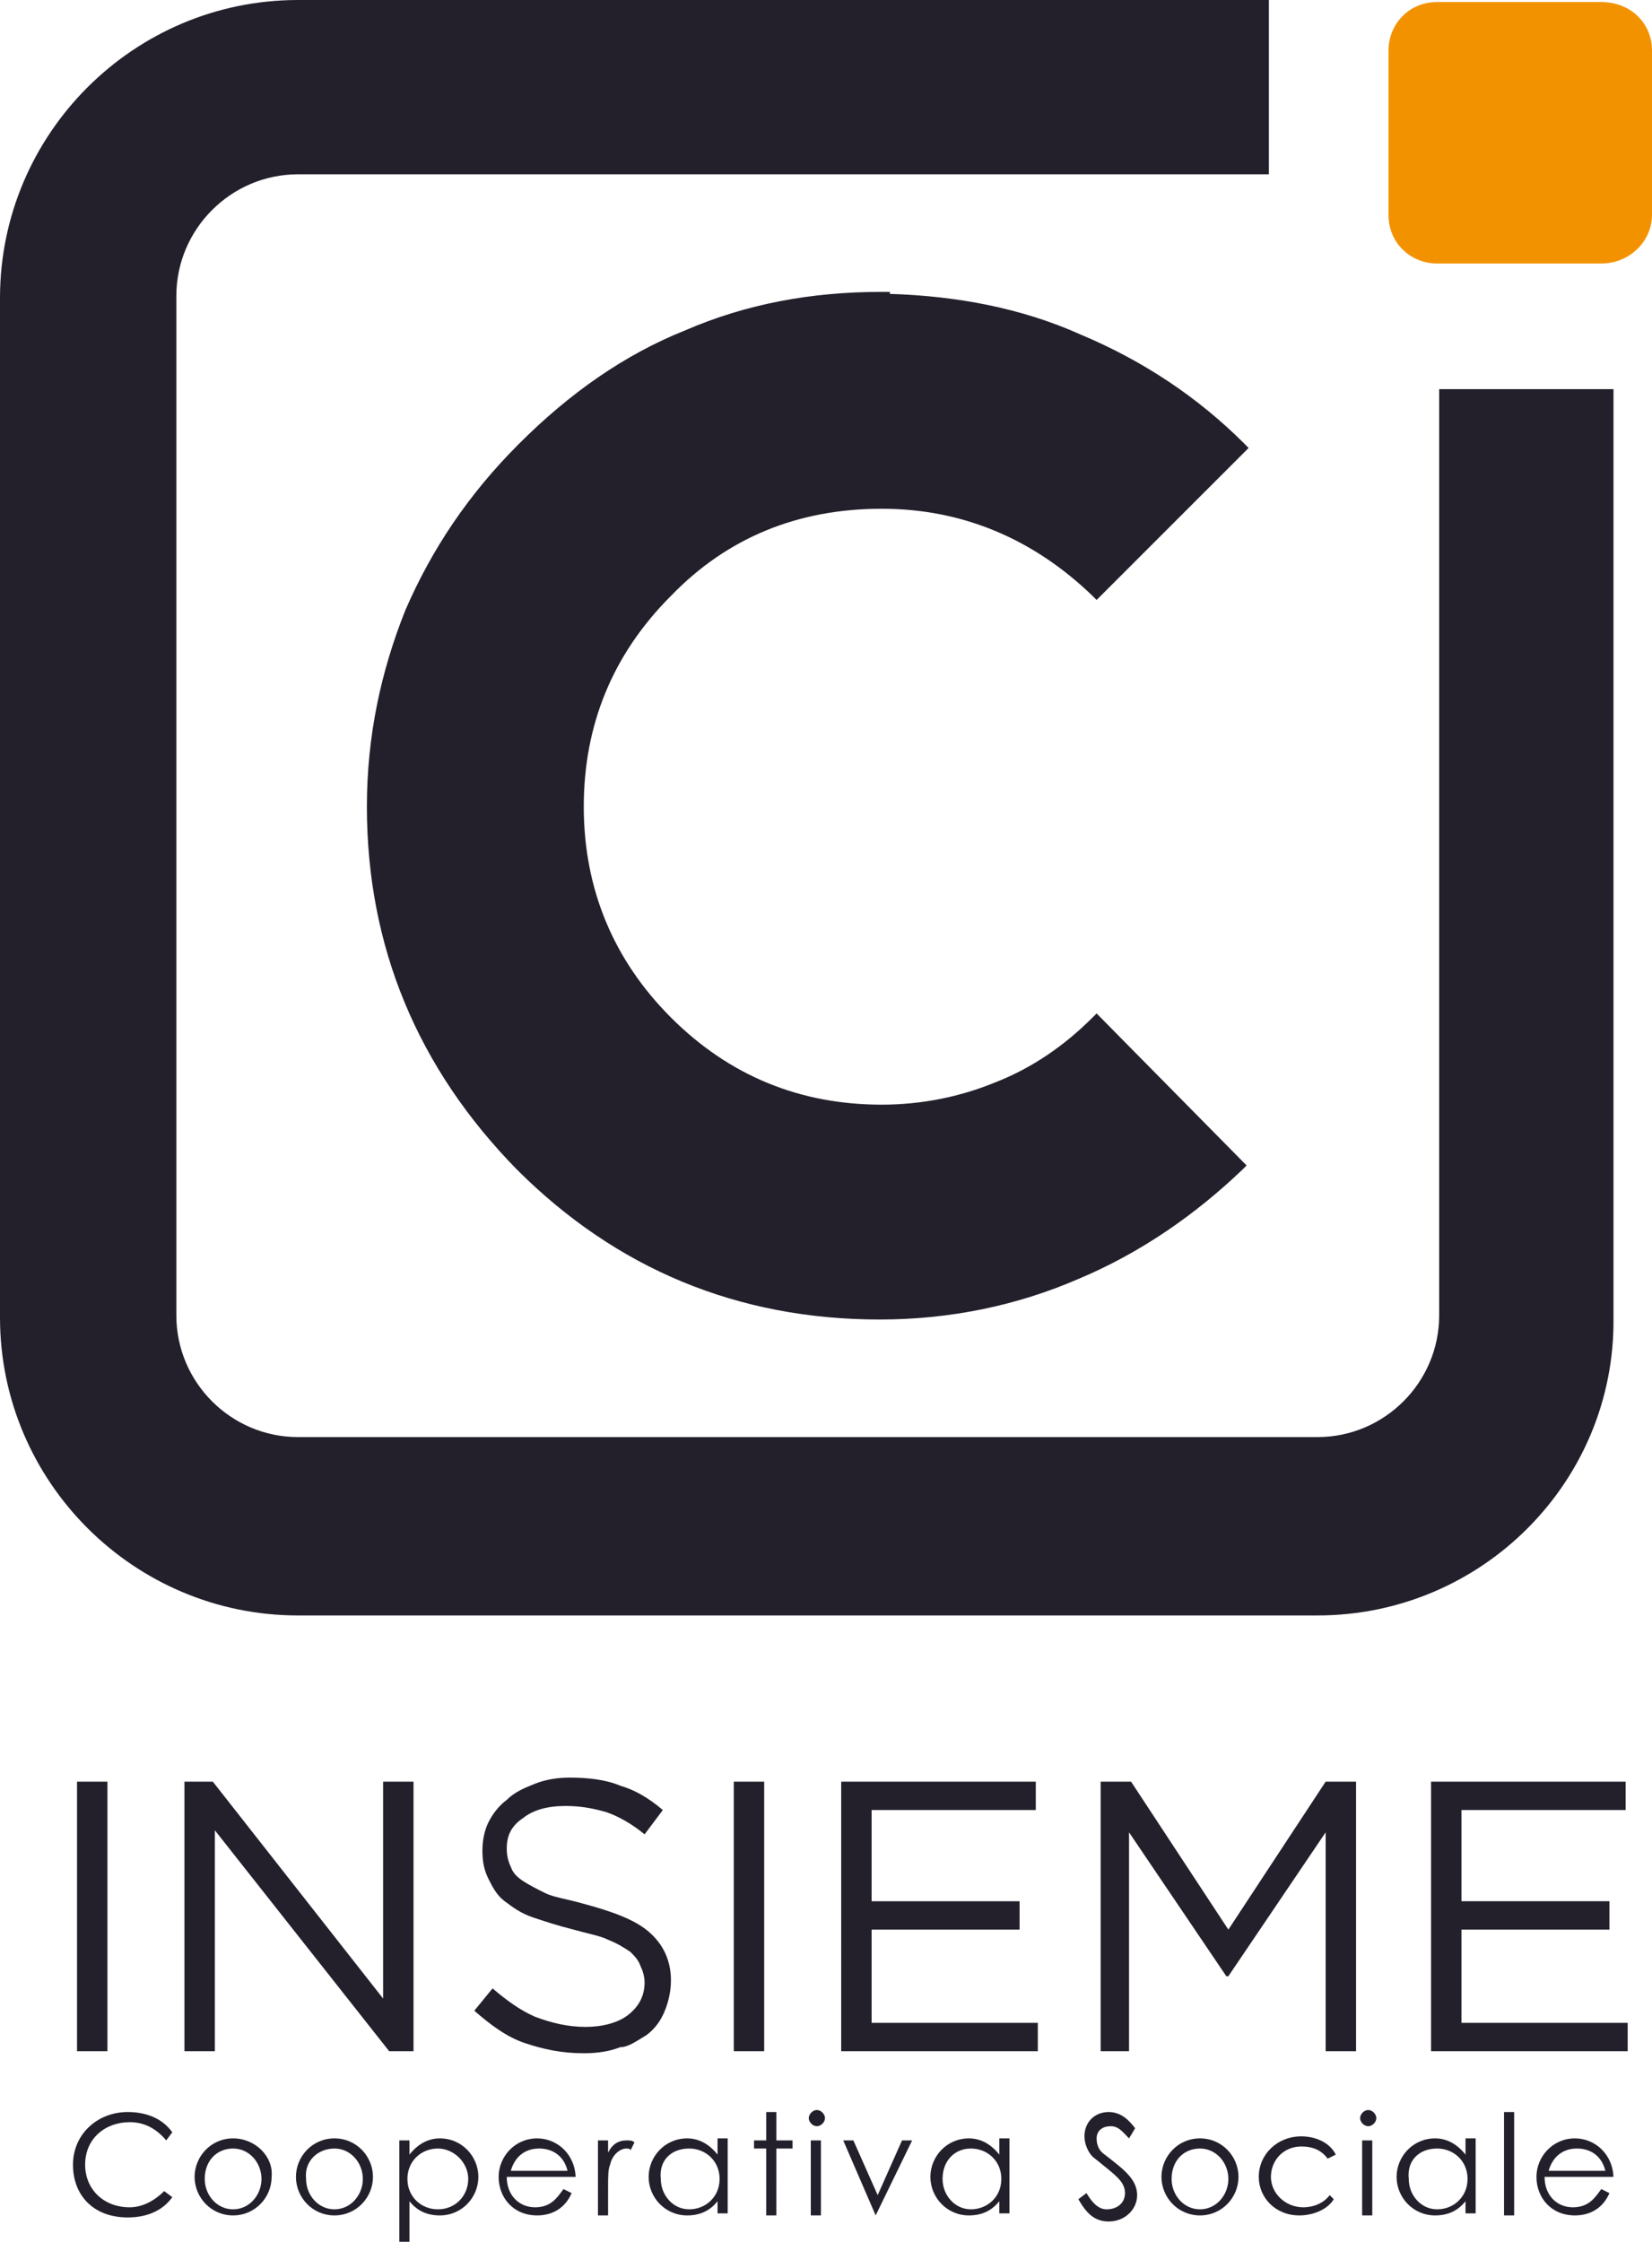 <?xml version="1.0" encoding="utf-8"?>
<!-- Generator: Adobe Illustrator 27.8.0, SVG Export Plug-In . SVG Version: 6.00 Build 0)  -->
<svg version="1.1" id="Livello_1" xmlns="http://www.w3.org/2000/svg" xmlns:xlink="http://www.w3.org/1999/xlink" x="0px" y="0px"
	 viewBox="0 0 81.5 110.6" style="enable-background:new 0 0 81.5 110.6;" xml:space="preserve">
<style type="text/css">
	.st0{fill:#23202C;}
	.st1{fill:#F39200;}
</style>
<g>
	<path class="st0" d="M65,79.7H14.7C6.6,79.7,0,73.1,0,65V14.7C0,6.6,6.6,0,14.7,0h47.9v8.6H14.7c-3.3,0-6,2.7-6,6v50.3
		c0,3.3,2.7,6,6,6H65c3.3,0,6-2.7,6-6V19.2h8.6V65C79.7,73.1,73.1,79.7,65,79.7z"/>
	<path class="st0" d="M54.1,50l-0.2,0.2c-1.4,1.4-3,2.5-4.8,3.2c-1.7,0.7-3.6,1.1-5.6,1.1c-4,0-7.5-1.4-10.4-4.3
		c-2.8-2.8-4.3-6.3-4.3-10.4c0-4,1.4-7.5,4.3-10.4c2.8-2.9,6.3-4.3,10.4-4.3c4,0,7.5,1.5,10.4,4.3l0.2,0.2l7.5-7.5l-0.2-0.2
		c-2.3-2.3-5-4.1-8.1-5.4c-2.9-1.3-6.1-1.9-9.4-2v-0.1h-0.4c-3.5,0-6.7,0.6-9.7,1.9c-3,1.2-5.7,3.1-8.2,5.6s-4.3,5.2-5.6,8.2
		c-1.2,3-1.9,6.2-1.9,9.7c0,6.9,2.5,12.9,7.4,17.9c4.9,4.9,10.9,7.4,17.9,7.4c3.5,0,6.8-0.7,9.8-2c3.1-1.3,5.8-3.2,8.1-5.4l0.2-0.2
		L54.1,50z"/>
	<path class="st1" d="M70.9,0.1c-1.4,0-2.4,1.1-2.4,2.4v8.1c0,1.4,1.1,2.4,2.4,2.4H79c1.4,0,2.5-1.1,2.5-2.4V2.5
		c0-1.4-1.1-2.4-2.5-2.4H70.9z"/>
	<path class="st0" d="M70.6,101.2h9.7v-1.4h-8.2v-4.6h7.3v-1.4h-7.3v-4.5h8.1v-1.4h-9.6V101.2z M54.2,101.2h1.5V90.4l4.8,7.1h0.1
		l4.8-7.1v10.8h1.5V87.9h-1.5l-4.8,7.3l-4.8-7.3h-1.5v13.3H54.2z M41.5,101.2h9.7v-1.4H43v-4.6h7.3v-1.4H43v-4.5h8.1v-1.4h-9.6
		V101.2z M36.2,101.2h1.5V87.9h-1.5V101.2z M31.9,100.4c0.4-0.3,0.7-0.7,0.9-1.2c0.2-0.5,0.3-1,0.3-1.5l0,0c0-1-0.4-1.8-1.1-2.4
		s-1.8-1-3.3-1.4c-0.7-0.2-1.4-0.3-1.8-0.5s-0.8-0.4-1.1-0.6c-0.3-0.2-0.5-0.4-0.6-0.7c-0.1-0.2-0.2-0.5-0.2-0.9l0,0
		c0-0.6,0.2-1.1,0.8-1.5c0.5-0.4,1.2-0.6,2.1-0.6c0.7,0,1.3,0.1,2,0.3c0.6,0.2,1.3,0.6,1.9,1.1l0.9-1.2c-0.7-0.6-1.4-1-2.1-1.2
		c-0.7-0.3-1.6-0.4-2.5-0.4c-0.6,0-1.2,0.1-1.7,0.3c-0.5,0.2-1,0.4-1.4,0.8c-0.4,0.3-0.7,0.7-0.9,1.1c-0.2,0.4-0.3,0.9-0.3,1.4l0,0
		c0,0.6,0.1,1,0.3,1.4c0.2,0.4,0.4,0.8,0.8,1.1c0.4,0.3,0.8,0.6,1.4,0.8c0.6,0.2,1.2,0.4,2,0.6c0.7,0.2,1.3,0.3,1.7,0.5
		c0.5,0.2,0.8,0.4,1.1,0.6c0.2,0.2,0.4,0.4,0.5,0.7c0.1,0.2,0.2,0.5,0.2,0.8l0,0c0,0.7-0.3,1.2-0.8,1.6s-1.3,0.6-2.1,0.6
		c-0.9,0-1.7-0.2-2.5-0.5c-0.7-0.3-1.4-0.8-2.1-1.4l-0.9,1.1c0.8,0.7,1.6,1.3,2.5,1.6c0.9,0.3,1.8,0.5,2.9,0.5
		c0.7,0,1.3-0.1,1.8-0.3C31,101,31.4,100.7,31.9,100.4L31.9,100.4z M9.1,101.2h1.5V90.3l8.6,10.9h1.2V87.9h-1.5v10.7l-8.4-10.7H9.1
		L9.1,101.2L9.1,101.2z M3.8,101.2h1.5V87.9H3.8V101.2z"/>
	<path class="st0" d="M76.4,107.1c0.2-0.7,0.7-1.1,1.4-1.1c0.6,0,1.2,0.3,1.4,1.1H76.4z M79.6,107.5c0-1.2-0.9-2-1.9-2
		c-1.1,0-1.9,0.9-1.9,1.9s0.7,1.9,1.9,1.9c0.8,0,1.4-0.4,1.7-1.1L79,108c-0.3,0.4-0.6,0.9-1.4,0.9s-1.4-0.6-1.4-1.5h3.4V107.5z
		 M74.2,109.3h0.5v-5.1h-0.5V109.3z M70.9,106c0.8,0,1.5,0.6,1.5,1.5s-0.7,1.5-1.5,1.5s-1.4-0.7-1.4-1.5C69.4,106.6,70,106,70.9,106
		 M72.3,106.3c-0.4-0.5-0.9-0.8-1.5-0.8c-1.1,0-1.9,0.9-1.9,1.9s0.8,1.9,1.9,1.9c0.6,0,1.1-0.2,1.5-0.7v0.6h0.5v-3.7h-0.5V106.3z
		 M67.5,104.1c-0.2,0-0.4,0.2-0.4,0.4c0,0.2,0.2,0.4,0.4,0.4c0.2,0,0.4-0.2,0.4-0.4S67.7,104.1,67.5,104.1 M67.2,109.3h0.5v-3.7
		h-0.5V109.3z M65.6,108.3c-0.3,0.4-0.8,0.6-1.3,0.6c-0.9,0-1.6-0.7-1.6-1.5s0.6-1.5,1.5-1.5c0.6,0,1,0.2,1.3,0.6l0.4-0.2
		c-0.3-0.6-1-0.9-1.7-0.9c-1.2,0-2.1,0.9-2.1,2c0,1,0.8,1.9,2,1.9c0.7,0,1.4-0.3,1.7-0.8L65.6,108.3z M59.2,106
		c0.8,0,1.4,0.7,1.4,1.5S60,109,59.2,109s-1.4-0.7-1.4-1.5C57.8,106.6,58.4,106,59.2,106 M59.2,105.5c-1.1,0-1.9,0.9-1.9,1.9
		s0.8,1.9,1.9,1.9s1.9-0.9,1.9-1.9C61.1,106.4,60.3,105.5,59.2,105.5 M56,105c-0.3-0.4-0.7-0.8-1.3-0.8c-0.7,0-1.2,0.5-1.2,1.2
		c0,0.4,0.2,0.8,0.4,1c1.1,0.9,1.6,1.2,1.6,1.8c0,0.5-0.4,0.8-0.9,0.8c-0.4,0-0.7-0.3-1-0.8l-0.4,0.3c0.4,0.7,0.8,1.1,1.5,1.1
		c0.8,0,1.4-0.6,1.4-1.3c0-0.8-0.7-1.3-1.6-2c-0.3-0.2-0.4-0.5-0.4-0.8s0.2-0.6,0.7-0.6c0.4,0,0.6,0.3,0.9,0.6L56,105z M47.9,106
		c0.8,0,1.5,0.6,1.5,1.5s-0.7,1.5-1.5,1.5s-1.4-0.7-1.4-1.5C46.5,106.6,47.1,106,47.9,106 M49.3,106.3c-0.4-0.5-0.9-0.8-1.5-0.8
		c-1.1,0-1.9,0.9-1.9,1.9s0.8,1.9,1.9,1.9c0.6,0,1.1-0.2,1.5-0.7v0.6h0.5v-3.7h-0.5V106.3z M43.2,109.3L43.2,109.3l1.8-3.7h-0.5
		l-1.2,2.7l-1.2-2.7h-0.5L43.2,109.3z M40.3,104.1c-0.2,0-0.4,0.2-0.4,0.4c0,0.2,0.2,0.4,0.4,0.4s0.4-0.2,0.4-0.4
		S40.5,104.1,40.3,104.1 M40,109.3h0.5v-3.7H40V109.3z M37.8,105.6h-0.6v0.4h0.6v3.3h0.5V106h0.8v-0.4h-0.8v-1.4h-0.5V105.6z
		 M34,106c0.8,0,1.5,0.6,1.5,1.5S34.8,109,34,109s-1.4-0.7-1.4-1.5C32.5,106.6,33.1,106,34,106 M35.4,106.3
		c-0.4-0.5-0.9-0.8-1.5-0.8c-1.1,0-1.9,0.9-1.9,1.9s0.8,1.9,1.9,1.9c0.6,0,1.1-0.2,1.5-0.7v0.6h0.5v-3.7h-0.5V106.3z M30,105.6h-0.5
		v3.7H30v-1.4c0-0.5,0-0.9,0.1-1.1c0.1-0.5,0.5-0.8,0.8-0.8c0.1,0,0.2,0,0.2,0.1l0.2-0.4c-0.1-0.1-0.2-0.1-0.4-0.1
		c-0.4,0-0.7,0.2-0.9,0.6L30,105.6L30,105.6z M25.2,107.1c0.2-0.7,0.7-1.1,1.4-1.1c0.6,0,1.2,0.3,1.4,1.1H25.2z M28.4,107.5
		c0-1.2-0.9-2-1.9-2c-1.1,0-1.9,0.9-1.9,1.9s0.7,1.9,1.9,1.9c0.8,0,1.4-0.4,1.7-1.1l-0.4-0.2c-0.3,0.4-0.6,0.9-1.4,0.9
		s-1.4-0.6-1.4-1.5h3.4V107.5z M21.6,106c0.8,0,1.5,0.7,1.5,1.5s-0.6,1.5-1.5,1.5c-0.8,0-1.5-0.6-1.5-1.5S20.8,106,21.6,106
		 M20.2,105.6h-0.5v5h0.5v-2c0.4,0.5,0.9,0.7,1.5,0.7c1.1,0,1.9-0.9,1.9-1.9s-0.8-1.9-1.9-1.9c-0.6,0-1.1,0.3-1.5,0.8V105.6z
		 M16.5,106c0.8,0,1.4,0.7,1.4,1.5s-0.6,1.5-1.4,1.5s-1.4-0.7-1.4-1.5C15,106.6,15.7,106,16.5,106 M16.5,105.5
		c-1.1,0-1.9,0.9-1.9,1.9s0.8,1.9,1.9,1.9s1.9-0.9,1.9-1.9C18.4,106.4,17.6,105.5,16.5,105.5 M11.5,106c0.8,0,1.4,0.7,1.4,1.5
		s-0.6,1.5-1.4,1.5s-1.4-0.7-1.4-1.5C10.1,106.6,10.7,106,11.5,106 M11.5,105.5c-1.1,0-1.9,0.9-1.9,1.9s0.8,1.9,1.9,1.9
		s1.9-0.9,1.9-1.9C13.5,106.4,12.6,105.5,11.5,105.5 M8.5,105.2c-0.5-0.7-1.3-1-2.2-1c-1.5,0-2.7,1.1-2.7,2.6s1,2.6,2.7,2.6
		c0.9,0,1.7-0.3,2.2-1l-0.4-0.3c-0.5,0.5-1.1,0.8-1.7,0.8c-1.3,0-2.2-0.9-2.2-2.1c0-1.3,1-2.1,2.2-2.1c0.7,0,1.3,0.3,1.8,0.9
		L8.5,105.2z"/>
</g>
</svg>

